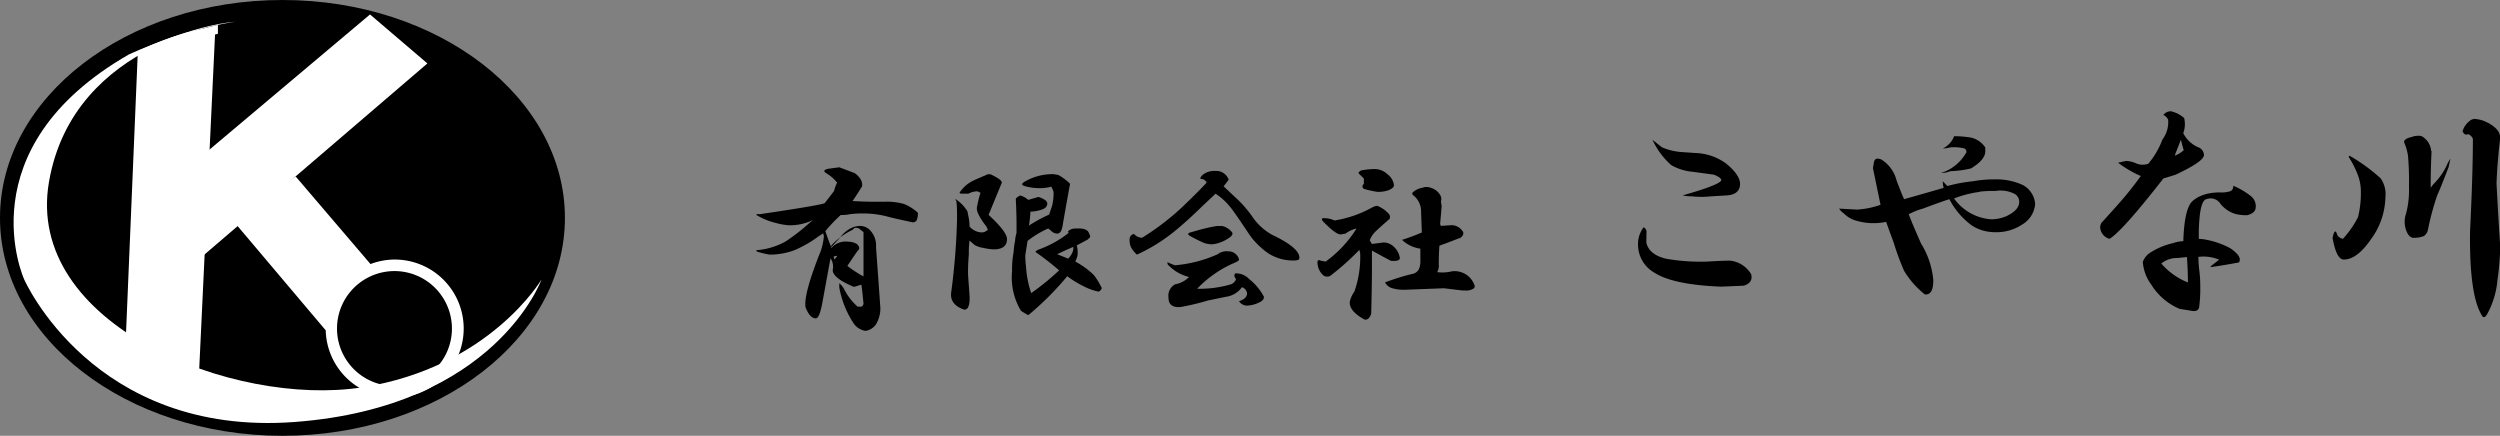 <svg xmlns="http://www.w3.org/2000/svg" viewBox="0 0 309.78 54"><rect x="0" y="0" width="309.78" height="54" fill="#808080" stroke="none"/><defs><style>.cls-1{fill:#fff;}</style></defs><title>Asset 15</title><g id="Layer_2" data-name="Layer 2"><g id="ヘッダー"><ellipse cx="35" cy="27" rx="35" ry="27"/><path class="cls-1" d="M15.51,43.8,17.08,6.35s5.26-2,6.64-2.35h2.94L24.61,47.31Z"/><polygon class="cls-1" points="25.87 18.61 45.85 1.79 52.96 7.86 36.63 21.86 25.02 31.81 25.87 18.61"/><path class="cls-1" d="M48.91,32.16a8.54,8.54,0,0,0-3,.56L36.63,21.86,29,27.49,40.36,40.93a8.55,8.55,0,1,0,8.55-8.77Zm0,15.67A7.12,7.12,0,1,1,56,40.71,7.12,7.12,0,0,1,48.91,47.83Z"/><path class="cls-1" d="M67.1,34.63s-5.65,15.8-30.6,17.66S3,34.63,3,34.63s-7.42-16.2,13-27.9c0,0,8-3.69,13.31-4.05,0,0-20.17,2.1-23.24,19.85S29,50.47,44.85,48,67.1,34.63,67.1,34.63Z"/><path class="cls-1" d="M16.38,6.73a35,35,0,0,1,8.47-3.12L27,3.08V4.19Z"/><path d="M105.91,21.45c.73.55,1,1.1.91,1.64-.49.79-.88,1.4-1.18,1.82q1.44.09,2.91.09h1a7.81,7.81,0,0,1,2.45.27,5.63,5.63,0,0,1,1.73,1.09,1.94,1.94,0,0,1-.18,1,.62.62,0,0,1-.46.19c-1.45-.31-2.52-.55-3.18-.73a11.74,11.74,0,0,0-3-.37,10.73,10.73,0,0,0-1.64.1,4.84,4.84,0,0,1-1.09.09,19.16,19.16,0,0,0-1.91,2c.24.72.49,1.39.73,2l1.09-1.19a3.71,3.71,0,0,1,1.36-1.18,2.54,2.54,0,0,1,1.28-.27,1.77,1.77,0,0,1,1.18.64,2.74,2.74,0,0,1,.64,2c.12,1.63.3,4.15.54,7.54a3.85,3.85,0,0,1-.54,2,1.94,1.94,0,0,1-1.28.82,2.17,2.17,0,0,1-1.54-1A12,12,0,0,1,104,35.64v-.55a2.7,2.7,0,0,1,.64.82A7.23,7.23,0,0,0,106.27,38h.37q.27,0,.36-.36c-.12-1.28-.21-2.06-.27-2.37l-.91.28q-2.64-1.09-2.64-2.1a1.84,1.84,0,0,0-.27-1.45l-1,5.45c-.24,1.34-.52,2-.82,2-.49,0-.91-.45-1.27-1.36q-.27-1.46,1.63-6.36a7.6,7.6,0,0,0,.64-2.46l-.09-.36-.55.36a14.76,14.76,0,0,1-3,1.73,8.81,8.81,0,0,1-3.09.55,11.11,11.11,0,0,1-1.54-.37q-.18-.18-.09-.18a8.67,8.67,0,0,0,3.63-1.09,24.13,24.13,0,0,0,2.82-2.18l.55-.46a6.56,6.56,0,0,1-3.09.64,8.88,8.88,0,0,1-1.46-.27,8.52,8.52,0,0,1-2.45-1q0-.18.36-.09,7.45-1.1,8.09-1.37c.67-.85,1.06-1.36,1.18-1.54a4,4,0,0,1,.37-1,4.69,4.69,0,0,0-1.37-1.19c-.36-.24-.27-.42.28-.54l1.36-.18Zm-2.91,9v.3a2.34,2.34,0,0,1,2.1-.8,2.12,2.12,0,0,1,1.1.3c.33.34.36.6.1.8-.07.07-.5.7-1.3,1.9a14.23,14.23,0,0,0,2,1.3v-5.5a4.23,4.23,0,0,1-.5-.4c-.4-.2-.67-.16-.8.1A8.63,8.63,0,0,0,103,30.43Zm.4,1.71.36-.46a1.48,1.48,0,0,0-.45.09A.81.81,0,0,0,103.4,32.14Z"/><path d="M124.14,22.63c-.85,2.07-1.4,3.4-1.64,4q2.28,2.09,2.28,3c0,.79-.49,1.21-1.46,1.27a5.94,5.94,0,0,1-1.45-.18,3,3,0,0,1-1.1-.36l-.63-.55a11.86,11.86,0,0,0-.09,1.73c-.07.79-.1,1.52-.1,2.18s.13,1.79.19,3-.25,1.75-.73,1.63c-1.15-.42-1.67-1.12-1.55-2.09a83.17,83.17,0,0,0,.73-9.1c0-.91,0-1.66-.09-2.27q-.18-.18-.09-.18t.18.09a4.78,4.78,0,0,1,1.27,1.36c0-.06.06.25.19.91a6.27,6.27,0,0,1,.09,1,2.07,2.07,0,0,0,1.54.73,1,1,0,0,0,.73-.36l-.18-.37c-.85-1.09-1.25-1.88-1.18-2.36a13.09,13.09,0,0,1,.45-1.82l-.36-.18A2.32,2.32,0,0,0,120,24h-.72c-.37,0-.46-.09-.28-.27a4.29,4.29,0,0,1,1.46-1.28c.36-.18.91-.42,1.64-.72a.8.8,0,0,1,.91,0C123.74,22.09,124.14,22.39,124.14,22.63Zm7-.95a7,7,0,0,1,1.46,1.09l-.09.45c-.43,2.37-.7,3.91-.82,4.64s-.27,1-.63,1.09a1.16,1.16,0,0,1-.83-.36,1.41,1.41,0,0,0-.36-.27,11.55,11.55,0,0,0-2.55,1.54c-.06.43-.15,1-.27,1.73a9.43,9.43,0,0,0,.09,1.46,12.14,12.14,0,0,0,.64,3.27,31.81,31.81,0,0,0,3.46-2.82,35.88,35.88,0,0,0-2.92-2.27c0-.12.19-.24.55-.37a13.17,13.17,0,0,0,3.55-2l-.09-.18a1.23,1.23,0,0,1,.91-.36c.91-.06,1.45.09,1.64.45s.24.58.18.64l-.28.27-1.36.73a3.18,3.18,0,0,1,.09,1.27,3.39,3.39,0,0,1-.27.73,10.19,10.19,0,0,1,2.27,1.64,7.15,7.15,0,0,1,.91,1.45c.18.19.09.4-.27.64a7,7,0,0,1-1.82-.64,13.55,13.55,0,0,1-2.09-1.27,36.13,36.13,0,0,1-4.82,4.82,7.84,7.84,0,0,1-.91-.54,8,8,0,0,1-1.1-4.92,11.61,11.61,0,0,1,.19-2.36,8.12,8.12,0,0,1,.18-1.37,4.21,4.21,0,0,1,.18-1v-1q0-1.45-.09-3.18c0-.12.18-.28.54-.46a2.44,2.44,0,0,1,1,.55l1.27-.37c.73.25,1.09.52,1.09.82s-.21.61-.64.73a4.13,4.13,0,0,1-1.45.27,13.36,13.36,0,0,1-.18,1.73A18.09,18.09,0,0,1,130,26.59c.12-.37.24-.73.37-1.09a6.63,6.63,0,0,0,.18-1.73,5.94,5.94,0,0,0-.28-.64,5.09,5.09,0,0,1-1.54.18,6.32,6.32,0,0,1-1.82-.27c-.36-.12-.34-.3.09-.55a6.88,6.88,0,0,1,3.55-.91ZM131,31.5l1.36.55a2.42,2.42,0,0,0,.46-.64,1.49,1.49,0,0,0,.18-.64v-.18C132.27,30.9,131.61,31.2,131,31.5Z"/><path d="M152.25,22.27l-.63.82,1.45,1.36a14.32,14.32,0,0,1,2.09,2.37,7.18,7.18,0,0,0,2.46,2.27c2.42,1.15,3.55,2.16,3.37,3-.06.13-.31.19-.73.19a5.78,5.78,0,0,1-3-.82,9.35,9.35,0,0,1-2.73-2.82c-1.1-1.64-1.79-2.64-2.1-3A7.69,7.69,0,0,0,150.62,24c-.43.42-1.07,1-1.92,1.82s-2,1.91-3.36,3a21.55,21.55,0,0,1-4.46,2.73,3.41,3.41,0,0,1-.73-.91,2,2,0,0,1-.18-.91.7.7,0,0,1,.46-.73h.09a1.39,1.39,0,0,0,1,.46,32.07,32.07,0,0,0,4.91-3.74q1.9-1.81,3.09-3.09a.76.76,0,0,0-.63-.45c-.25,0-.19-.19.18-.55a2.37,2.37,0,0,1,1.55-.45A1.63,1.63,0,0,1,152.25,22.27Zm1.28,9.87c.05.12-.22.3-.82.54a14,14,0,0,0-4.37,3.1,13.81,13.81,0,0,0,4.19-.55,1.08,1.08,0,0,0,.63-.64q-.36-.45-.09-.72a2.28,2.28,0,0,1,1.73.72,6.85,6.85,0,0,1,1.82,2.19c0,.3-.21.54-.64.72a3.68,3.68,0,0,1-1.54.37,1.21,1.21,0,0,1-.91-.55c.6-.18.94-.48,1-.91a.9.9,0,0,0-.64-.82,2.91,2.91,0,0,1-2,1.19l-2.19.45a30.73,30.73,0,0,1-3.45.82c-1,.06-1.46-.33-1.46-1.18a1.61,1.61,0,0,1,.82-1.64,3.17,3.17,0,0,0,1.73-.91,5.26,5.26,0,0,1-2.64-1.55q-.09-.27,0-.27a5.1,5.1,0,0,0,.91.37,16.28,16.28,0,0,0,5.28-1.37,1.78,1.78,0,0,1,1.27-.36A1.36,1.36,0,0,1,153.53,32.14ZM151.43,28a2.17,2.17,0,0,1,1.19.73c.18.18.12.39-.19.64a4.41,4.41,0,0,1-2.18.9,3,3,0,0,1-1.09-.18,18.21,18.21,0,0,1-1.64-.82q-.54-.27-.09-.45l.64-.18A22.48,22.48,0,0,1,150.8,28Z"/><path d="M172,26.41a.59.59,0,0,1,.18.72c-.91.79-1.45,1.28-1.63,1.46a3,3,0,0,0-.82,1.18c.06.12.15.27.27.46l1.46-.19a1.89,1.89,0,0,1,1.27.55,2.36,2.36,0,0,1,.73,1.37c0,.3-.37.42-1.1.36-.48-.24-1.27-.67-2.36-1.27v2.27q0,1.63-.09,5.55c-.18.55-.46.79-.82.73-1.34-.73-1.94-1.49-1.82-2.28a3.35,3.35,0,0,1,.55-1.18,12.85,12.85,0,0,0,.72-4.82,1.42,1.42,0,0,1-.09-.37,31.11,31.11,0,0,1-3.45,3.1.78.78,0,0,1-1.1,0,2.17,2.17,0,0,1-.63-1.28q-.09-.54.18-.54a4.09,4.09,0,0,0,.82.18,14.65,14.65,0,0,0,3.82-4.09,3.5,3.5,0,0,0-1.37.63l-.54.09c-.37.07-1.06-.42-2.09-1.45-.31-.3-.37-.49-.19-.55a3,3,0,0,1,1.46.28,14.11,14.11,0,0,0,4.55-1.55,2.12,2.12,0,0,1,.73-.27A3.65,3.65,0,0,1,172,26.41Zm-.09-4.83a2,2,0,0,1,.82,1.37c0,.24-.24.45-.73.64a3.9,3.9,0,0,1-1.36.18A12.57,12.57,0,0,1,169,23.4q-.36-.27,0-.63v-.64l-.55-.55c-.18-.12-.12-.27.19-.45a8.44,8.44,0,0,1,1.63-.18A2.27,2.27,0,0,1,171.91,21.58Zm6.64,2.77a1.16,1.16,0,0,1,0,.64l.09.55c-.06.73-.12,1.42-.18,2.09a.52.52,0,0,0,.09.36l1.36-.09a1.67,1.67,0,0,1,1.37.82c.12.24,0,.49-.28.73l-1.91.73c-.36.12-.6.21-.73.27-.06.79-.08,1.55-.08,2.27a1.7,1.7,0,0,1-.19,1,5,5,0,0,0,1.82-.1,2.61,2.61,0,0,1,2.73,1.55c.12.24.12.43,0,.55a1.58,1.58,0,0,1-1.09.27h-.36l-2.28-.27-4.73.18a5.09,5.09,0,0,1-1.64-.18,1.41,1.41,0,0,1-.91-.73,27.94,27.94,0,0,1,3.55-1.09,1.18,1.18,0,0,0,.64-.55,2.53,2.53,0,0,0,.18-1.09V30.81a4,4,0,0,1-2.27-1.09,25.13,25.13,0,0,0,2.45-.91l-.09-2.54a2.55,2.55,0,0,0-1-2.1.22.22,0,0,1,0-.36,2.37,2.37,0,0,1,1.18-.55,1.43,1.43,0,0,1,1,0A2,2,0,0,1,178.55,24.35Z"/><path d="M204,30.06c.23,1,1.05,1.67,2.45,2a24.51,24.51,0,0,0,5.15.35c1.17-.07,2.1-.11,2.8-.11A3.44,3.44,0,0,1,217,34c.16.7-.16,1.17-.93,1.4l-2.81.12c-4-.16-6.74-.74-8.29-1.75a4,4,0,0,1-2-3.51,3.38,3.38,0,0,1,.7-2.1.74.74,0,0,1,.35.46Zm4.36-11.22,1.75.12a6.78,6.78,0,0,1,3.74,1.28c1.25,1,1.83,1.91,1.76,2.69S215,24.14,214,24.21l-2,.12a10.65,10.65,0,0,1-2.33,0,5.81,5.81,0,0,1-1.17-.12c3-.85,4.63-1.47,4.79-1.87,0-.23-.31-.46-.94-.7l-2.57-.35a6.53,6.53,0,0,1-2.68-.82,9.43,9.43,0,0,1-2.34-3.15l1.17.93A7.41,7.41,0,0,0,208.36,18.84Z"/><path d="M235,22.34c.47,1.25.78,2,.94,2.34,1.4-.39,3-.85,4.9-1.4a3.79,3.79,0,0,1-.11-.82l.58.59a18.69,18.69,0,0,1,3.16-.59,14.28,14.28,0,0,1,2.69-.23,7.74,7.74,0,0,1,3.5.7,2.92,2.92,0,0,1,1.52,2.34,3.25,3.25,0,0,1-1.64,2.57,5.72,5.72,0,0,1-3.38.93,5.21,5.21,0,0,1-2.81-.82,9.36,9.36,0,0,1-2.8-3.27q-1.41.46-3.27,1.17a7.94,7.94,0,0,0-1.76.7c.16.47.66,1.68,1.52,3.62a10.35,10.35,0,0,1,1.52,4.56c0,1.25-.35,1.83-1.05,1.75a11,11,0,0,1-2.57-2.92,32,32,0,0,1-1.29-3.5c-.46-1.25-.78-2.11-.93-2.57a7.57,7.57,0,0,1-3.62-.12,3.48,3.48,0,0,1-1.64-.94,2,2,0,0,1-.58-.58l2.22.12a10.57,10.57,0,0,0,2.92-.59l-.94-4.55.12-.71c.08-.46.39-.58.93-.35A4.26,4.26,0,0,1,235,22.34ZM243.9,17a2.84,2.84,0,0,1,2.1,1.28v.47c0,.7-.59,1.4-1.75,2.11a12.05,12.05,0,0,1-2.57.35,3.25,3.25,0,0,1-1.17.23,5.46,5.46,0,0,0,3.15-2.57.47.47,0,0,0-.23-.47,5.14,5.14,0,0,0-1.87-.12,3.38,3.38,0,0,1-.82.12,2.8,2.8,0,0,0,1.4-1.52A12.17,12.17,0,0,1,243.9,17Zm1.38,6.78a13.73,13.73,0,0,0-3.15.81,6.17,6.17,0,0,0,4.56,2.58,4.62,4.62,0,0,0,1.87-.36c1-.46,1.55-1,1.63-1.63a1.11,1.11,0,0,0-.58-1.17,3.88,3.88,0,0,0-2.34-.35A15.77,15.77,0,0,0,245.28,23.75Z"/><path d="M270.64,14.63a3.13,3.13,0,0,1-.11,1.87,3.71,3.71,0,0,0,1.86,1.75,1.07,1.07,0,0,1,.71.94c0,.55-1.17,1.36-3.51,2.45-.47.16-1,.32-1.52.47q-5,6.43-6.66,7.48A1.54,1.54,0,0,1,260.24,28l.12-.35c.78-.85,1.48-1.63,2.1-2.33a41.24,41.24,0,0,0,2.81-3.51,14,14,0,0,1-2.81-1.64,10.09,10.09,0,0,1,1.05-.23,3.67,3.67,0,0,1,1.29.35,2.1,2.1,0,0,0,1.4,0,10.21,10.21,0,0,0,1.75-3,3.58,3.58,0,0,0,.71-2.45,1.12,1.12,0,0,0-.59-.59,1.11,1.11,0,0,1,.94-.46A3.65,3.65,0,0,1,270.64,14.63Zm8.15,9.58a1.6,1.6,0,0,1,.7,1.64c-.08.39-.43.66-1.05.82a6.43,6.43,0,0,1-1.29-.12,3.74,3.74,0,0,1-2-1.28,1.45,1.45,0,0,0-1.75-.59c-.39.08-.67.74-.82,2a23.53,23.53,0,0,0-.12,2.92,5.28,5.28,0,0,1,1,.12,10.5,10.5,0,0,1,2.92,1.05c1,.7,1.37,1.28,1.05,1.75-1.24.23-2.41.43-3.5.58V33c.39-.31.74-.59,1.05-.82a5.06,5.06,0,0,0-2.57-.35,13.67,13.67,0,0,0,.12,1.75,15.82,15.82,0,0,1,.11,2,16.44,16.44,0,0,1-.11,2.22c0,.62-.35.85-1.05.7l-1.41-.23a7.63,7.63,0,0,1-3.5-3,5.37,5.37,0,0,1-1.05-2.81,2.25,2.25,0,0,1,.93-1.16,8.72,8.72,0,0,1,2.81-1.17,3.93,3.93,0,0,1,1.28-.24c.08-2.72.47-4.4,1.17-5s1.75-1.05,3.39-1.05a3.37,3.37,0,0,0,1.17-.12c.31-.08.46-.31.46-.7A9.06,9.06,0,0,1,278.79,24.21Zm-11,8.42A8.48,8.48,0,0,0,271.11,35q0-1.4-.12-3.15l-1.17.12A3.08,3.08,0,0,0,267.84,32.63Zm1.63-13.32a3.32,3.32,0,0,0,1.17-.7c-.08-.24-.19-.67-.35-1.29C269.9,18.18,269.63,18.84,269.47,19.31Z"/><path d="M295,22.11a3.45,3.45,0,0,1,.58,2.34,9.06,9.06,0,0,1-1.75,5.14c-1.17,1.71-2.3,2.57-3.39,2.57-.63,0-1.09-.89-1.41-2.69l.12-.46c.16-.47.31-.43.47.11a1,1,0,0,0,.7.47,11.9,11.9,0,0,0,1.87-2.69,12.29,12.29,0,0,0,.35-3.15,5.75,5.75,0,0,0-.35-2,11.72,11.72,0,0,0-.82-1.75l-.35-.59.12-.11A21.52,21.52,0,0,1,295,22.11Zm6.3-3.39c-.07,1.4-.11,2.92-.11,4.56a3.67,3.67,0,0,1,.46-.58,8,8,0,0,0,1.64-2.46,5.55,5.55,0,0,1,.35-.58l-.23,1.05c-.63,1.63-1.09,2.8-1.41,3.5a32,32,0,0,0-1.16,4.33,1.34,1.34,0,0,1-.47.7,3.37,3.37,0,0,1-1.29.23q-.58,0-.93-.93a3.17,3.17,0,0,1,0-2.11,11.29,11.29,0,0,0,.35-3.27,36,36,0,0,0-.12-3.85,6.33,6.33,0,0,0-.47-1.64c-.07-.31.24-.54.94-.7a2.34,2.34,0,0,1,1.17-.12A2.28,2.28,0,0,1,301.25,18.72Zm7-3.5c1,.54,1.51,1.16,1.51,1.87-.23,1.87-.39,3.74-.46,5.61.15,3,.31,5.64.46,7.82a33.29,33.29,0,0,1-.35,4.21,10.58,10.58,0,0,1-1.28,4.21c-.24.39-.43.46-.59.23q-1.63-2.46-1.52-10.52c.24-4.9.35-8.72.35-11.45a1.05,1.05,0,0,0-.58-.58c-.31.16-.54,0-.7-.35A2.49,2.49,0,0,1,306,15a1,1,0,0,1,.94-.23A3.64,3.64,0,0,1,308.27,15.22Z"/></g></g></svg>